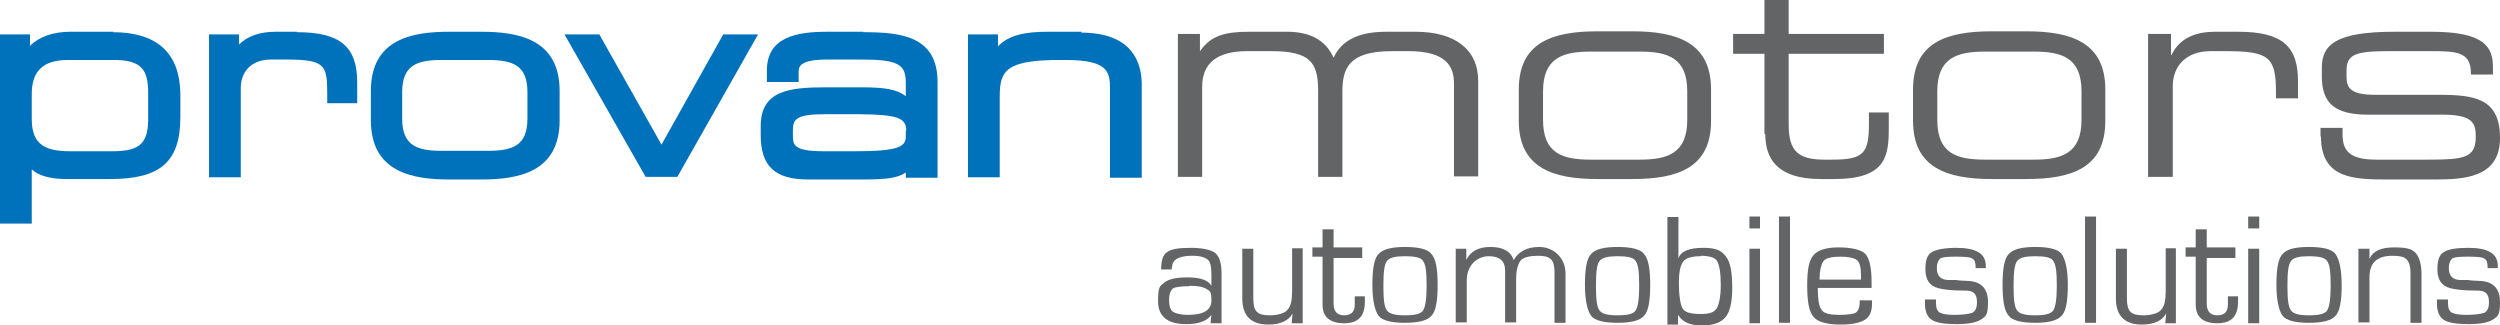 <?xml version="1.0" encoding="UTF-8"?>
<svg id="Layer_1" data-name="Layer 1" xmlns="http://www.w3.org/2000/svg" version="1.1" viewBox="0 0 566.9 73.7">
  <defs>
    <style>
      .cls-1 {
        fill: #636466;
      }

      .cls-1, .cls-2 {
        stroke-width: 0px;
      }

      .cls-2 {
        fill: #0072bc;
      }
    </style>
  </defs>
  <g>
    <g>
      <path class="cls-2" d="M25.7,7.2h-9.7c-3.9,0-7.1,1.1-9.2,3.2v-2.6H0v42.9h7.2v-12.3c1.6,1.5,4.3,2.2,8,2.2h9.8c11.4,0,15.9-3.9,15.9-14.1v-5.4c-.2-9.1-5.3-13.8-15.3-13.8ZM33.6,21.2v5.9c0,6.1-2.7,7.2-8.4,7.2h-9.1c-5.5,0-8.9-1.2-8.9-7.3v-5.7c0-5.2,2.6-7.7,8.2-7.7h10.1c6.9-.1,8.1,2.5,8.1,7.6Z"/>
      <path class="cls-2" d="M67.3,7.2h-4.8c-3.6,0-6.4,1-8.3,2.9v-2.3h-6.8v32.4h7.2v-20.3c0-3.1,1.9-6.4,6.9-6.4h3.2c8.9,0,9.5,1.1,9.5,7.6v2.3h6.8v-4.7c0-8.1-3.8-11.4-13.7-11.4Z"/>
      <path class="cls-2" d="M109.1,7.2h-7.2c-8.2,0-17.8,1.5-17.8,13.4v6.7c0,11.8,9.5,13.4,17.8,13.4h7.2c8.2,0,17.8-1.5,17.8-13.4v-6.7c0-11.8-9.5-13.4-17.8-13.4ZM91.2,20.9c0-6.1,3.3-7.3,9-7.3h10.4c5.7,0,9,1.2,9,7.3v6c0,6.1-3.3,7.3-9,7.3h-10.4c-5.7,0-9-1.2-9-7.3v-6Z"/>
      <polygon class="cls-2" points="150 32.8 135.9 7.8 128 7.8 146.4 40.1 153.6 40.1 171.9 7.8 164 7.8 150 32.8"/>
      <path class="cls-2" d="M195.7,7.2h-8.1c-6.8,0-13.7,1.1-13.7,8.8v2.6h7.2v-2.1c0-1.3,0-3,6.6-3h7.5c8.3,0,10.2,1,10.2,5.2v3.1c-2.1-1.6-5-2-9.9-2h-8.2c-8.3,0-14.8.7-14.8,8.8v2c0,7.1,3.2,10.1,10.8,10.1h12.2c5.4,0,8.1-.3,9.9-1.6v1.2h7.2v-21.5c.1-10.6-8.2-11.5-16.8-11.5ZM205.4,29.6v1.3c0,2.4-1.6,3.4-11.7,3.4h-6.8c-7.1,0-7.1-1.5-7.1-3.7v-1c0-2.6.7-3.7,7.4-3.7h7.8c8.4.1,10.5.8,10.5,3.7Z"/>
      <path class="cls-2" d="M245.3,7.2h-7.7c-5,0-8.8.7-11.3,3.3v-2.7h-6.8v32.4h7.2v-18.3c0-5.8,1.3-8.3,13.6-8.3h1.3c9.4,0,10.1,2.5,10.1,6.4v20.3h7.2v-21.5c-.1-4.3-1.9-11.4-13.7-11.4Z"/>
    </g>
    <path class="cls-1" d="M526.3,30.9c0,9.8,7.6,9.8,15.6,9.8h10c6.7,0,15-.3,15-9.4h0c0-8.9-5.6-9.8-13.8-9.8h-14.4c-5.7,0-6.6-1.5-6.6-4.2v-1.2c0-3.7,1.8-4.5,9.5-4.5h9.5c5.9,0,9.2.1,9.2,5v.3h5v-1.6c0-4.6-1.8-8.1-14-8.1h-8.3c-13.5,0-16.5,3-16.5,8.2v1.9c0,6.1,2.9,8.7,10.5,8.7h16.9c6.6,0,7.5,1.8,7.5,4.8v.2c0,4.8-2.6,5.2-10.8,5.2h-11.7c-5.6,0-7.7-1.6-7.7-5.7v-1.5h-5v2h0ZM487.2,40.1h5.5v-20.6c0-4.2,2.7-7.9,8.6-7.9h3.4c9.8,0,11.4,1.3,11.4,9.3v1.4h5v-3.8c0-7.9-3.4-11.3-13.6-11.3h-5.2c-3.7,0-7.9,1-9.9,5.3h-.1v-4.8h-5.2v32.5ZM472,27.2c0,7.6-4.5,9-10.8,9h-11.1c-6.4,0-10.8-1.4-10.8-9v-6.5c0-7.6,4.5-9,10.8-9h11.1c6.4,0,10.8,1.4,10.8,9v6.5ZM433.8,27.4c0,10.6,7.6,13.2,17.9,13.2h7.8c10.3,0,17.9-2.5,17.9-13.2v-7.1c0-10.6-7.6-13.2-17.9-13.2h-7.8c-10.3,0-17.9,2.5-17.9,13.2v7.1ZM400.3,30.4c0,5.3,2.4,10.2,12.6,10.2h3c11.8,0,12.4-5.2,12.4-11.6v-3.5h-4.5v2.4c0,6.8-1.1,8.3-8.3,8.3h-1.8c-5.9,0-8.1-1.9-8.1-7.9V12.2h21.6v-4.5h-21.6V0h-5.5v7.7h-7.1v4.5h7.1v18.2h.2ZM382.6,27.2c0,7.6-4.5,9-10.8,9h-11.1c-6.4,0-10.8-1.4-10.8-9v-6.5c0-7.6,4.5-9,10.8-9h11.1c6.4,0,10.8,1.4,10.8,9v6.5ZM344.4,27.4c0,10.6,7.6,13.2,17.9,13.2h7.8c10.3,0,17.9-2.5,17.9-13.2v-7.1c0-10.6-7.6-13.2-17.9-13.2h-7.8c-10.3,0-17.9,2.5-17.9,13.2v7.1ZM267.1,40.1h5.5v-20.4c0-5.3,3.3-8.1,10.2-8.1h5.5c8.7,0,10.6,2.5,10.6,8.9v19.6h5.5v-19.2c0-5.3,1.3-9.3,11.2-9.3h3.8c8.7,0,10.3,3.6,10.3,7.3v21.1h5.5v-21.6c0-7.3-5.4-11.2-14.2-11.2h-6.6c-5.6,0-10,1.5-12,5.9-1.8-4.1-5.5-5.9-10.5-5.9h-8.8c-5.5,0-8.6,1-10.9,4.3h-.1v-3.8h-5v32.5h-.1Z"/>
  </g>
  <g>
    <path class="cls-1" d="M265.7,61.1h-2.4c0-2,.4-3.3,1.3-3.9.9-.7,2.6-1,5.3-1s4.7.4,5.7,1.2c1,.9,1.4,2.4,1.4,4.7v11.2h-2.5l.2-1.9h0c-1,1.4-2.9,2.1-5.7,2.1-4.3,0-6.4-1.8-6.4-5.2s.4-3.4,1.4-4.2,2.6-1.2,5.2-1.2,4.7.5,5.4,1.8h.1v-2.1c0-2-.2-3.2-.8-3.7s-1.6-.9-3.5-.9c-3.1,0-4.6.9-4.6,2.5-.1.1-.1.3-.1.5ZM269.7,64.9c-1.9,0-3.2.2-3.7.5-.5.4-.9,1.2-.9,2.6s.3,2.3.9,2.7,1.8.7,3.4.7c3.5,0,5.3-1.1,5.3-3.2s-.3-2.2-1-2.6c-.7-.5-2-.8-3.9-.8Z"/>
    <path class="cls-1" d="M295.4,56.4v16.9h-2.5l.2-2.2h0c-.9,1.6-2.7,2.5-5.5,2.5-3.9,0-5.9-2-5.9-5.9v-11.3h2.5v11.2c0,1.5.2,2.5.8,3.1s1.5.8,3,.8,3.3-.4,3.9-1.2c.8-.8,1.1-2.2,1.1-4.3v-9.7h2.4Z"/>
    <path class="cls-1" d="M308.9,56.4v2.1h-6.5v10.3c0,1.8.8,2.7,2.4,2.7s2.4-.8,2.4-2.4v-1.9h2.3v1.2c0,3.3-1.5,4.9-4.7,4.9s-4.9-1.4-4.9-4.2v-10.9h-2.3v-2.1h2.3v-4.1h2.5v4.1h6.5Z"/>
    <path class="cls-1" d="M318.6,56c3.1,0,5.2.5,6,1.6,1,1.1,1.4,3.4,1.4,7s-.4,6-1.4,7c-.9,1.1-3,1.6-6,1.6s-5.2-.5-6-1.6-1.4-3.4-1.4-7,.4-6,1.4-7c1-1.1,3-1.6,6-1.6ZM318.6,58.1c-2.2,0-3.5.3-4.1,1.1s-.8,2.5-.8,5.6.2,4.8.8,5.6,1.9,1.1,4.1,1.1,3.6-.3,4.1-1.1c.5-.8.8-2.5.8-5.6s-.2-4.8-.8-5.6c-.4-.8-1.9-1.1-4.1-1.1Z"/>
    <path class="cls-1" d="M330,56.4h2.5v2.5h0c1-1.9,2.7-2.9,5.5-2.9s4.6,1,5.2,2.9h.1c1.1-1.9,3-2.9,5.8-2.9s5.9,2.1,5.9,6.1v11.1h-2.5v-11.3c0-1.5-.2-2.5-.8-3.1s-1.5-.8-3-.8-3.3.3-3.9,1.1-1,2.2-1,4.2v9.8h-2.5v-11.7c0-2.2-1.2-3.3-3.7-3.3s-5,1.9-5,5.5v9.5h-2.5v-16.8Z"/>
    <path class="cls-1" d="M366.8,56c3.1,0,5.2.5,6,1.6,1,1.1,1.4,3.4,1.4,7s-.4,6-1.4,7c-.9,1.1-3,1.6-6,1.6s-5.2-.5-6-1.6-1.4-3.4-1.4-7,.4-6,1.4-7c.9-1.1,3-1.6,6-1.6ZM366.8,58.1c-2.2,0-3.5.3-4.1,1.1s-.8,2.5-.8,5.6.2,4.8.8,5.6,1.9,1.1,4.1,1.1,3.6-.3,4.1-1.1c.5-.8.8-2.5.8-5.6s-.2-4.8-.8-5.6c-.4-.8-1.9-1.1-4.1-1.1Z"/>
    <path class="cls-1" d="M378.1,73.3v-24.1h2.5v9.4h0c.5-1.6,2.4-2.4,5.6-2.4s4.2.7,5.2,2c1,1.3,1.4,3.6,1.4,7s-.5,5.4-1.5,6.7c-1,1.2-2.7,1.9-5.4,1.9s-4.4-.8-5.3-2.3h-.1v2.1c.1,0-2.4,0-2.4,0v-.2ZM385.6,58.1c-2,0-3.3.4-3.9,1.2-.7.9-1,2.5-1,4.9s.3,5,.9,5.8c.5.9,2,1.2,4.1,1.2s3-.4,3.6-1.3c.5-.9.9-2.6.9-5.3s-.3-4.6-.9-5.5c-.4-.7-1.8-1.1-3.6-1.1Z"/>
    <path class="cls-1" d="M399.1,49.1v2.7h-2.4v-2.7h2.4ZM399.1,56.4v16.9h-2.4v-16.9h2.4Z"/>
    <path class="cls-1" d="M405.9,49.1v24.1h-2.5v-24.1s2.5,0,2.5,0Z"/>
    <path class="cls-1" d="M422,68.1h2.5v.7c0,1.8-.5,3-1.6,3.7-1.1.7-3,1.1-5.6,1.1s-5.2-.5-6.1-1.8c-1-1.1-1.4-3.5-1.4-7.1s.4-5.6,1.4-6.8c1-1.2,2.9-1.8,5.7-1.8s5.2.5,6.1,1.5,1.4,3.1,1.4,6.4v1.3h-12.2c0,2.6.3,4.4.9,5,.5.8,1.9,1.1,3.9,1.1s3.3-.2,3.8-.5.9-1.1.9-2.3v-.5h.2ZM422,63.3v-.8c0-1.9-.3-3-.9-3.5s-1.9-.8-3.8-.8-3.3.3-3.8,1c-.5.7-.9,2.1-.9,4.2h9.4Z"/>
    <path class="cls-1" d="M450.5,60.8h-2.5c0-1.2-.2-1.9-.8-2.2-.4-.3-1.8-.4-3.7-.4s-3,.1-3.5.4c-.4.3-.8,1-.8,2.2,0,1.8.9,2.6,2.5,2.7h2c0,.1,2.5.2,2.5.2,3.1.1,4.6,1.8,4.6,4.8s-.5,3.2-1.5,3.9c-1,.7-2.9,1.1-5.6,1.1s-4.7-.3-5.7-1c-1-.7-1.5-1.9-1.5-3.7v-.9h2.5v.8c0,1.1.3,1.9.9,2.2s1.6.5,3.3.5,3.4-.2,4.1-.5c.7-.4,1-1.2,1-2.4,0-1.8-.8-2.6-2.4-2.6-3.7,0-6.3-.3-7.5-1-1.2-.7-1.8-2-1.8-3.9s.4-3.2,1.4-3.8,2.9-1,5.6-1c4.5,0,6.7,1.3,6.7,4.1v.5h.2Z"/>
    <path class="cls-1" d="M461.5,56c3.1,0,5.2.5,6,1.6s1.4,3.4,1.4,7-.4,6-1.4,7c-1,1.1-3,1.6-6,1.6s-5.2-.5-6-1.6c-1-1.1-1.4-3.4-1.4-7s.4-6,1.4-7c1-1.1,3-1.6,6-1.6ZM461.5,58.1c-2.2,0-3.5.3-4.1,1.1s-.8,2.5-.8,5.6.2,4.8.8,5.6,1.9,1.1,4.1,1.1,3.5-.3,4.1-1.1c.5-.8.8-2.5.8-5.6s-.2-4.8-.8-5.6c-.4-.8-1.8-1.1-4.1-1.1Z"/>
    <path class="cls-1" d="M475.3,49.1v24.1h-2.5v-24.1s2.5,0,2.5,0Z"/>
    <path class="cls-1" d="M493.4,56.4v16.9h-2.4l.2-2.2h0c-.9,1.6-2.7,2.5-5.5,2.5-3.9,0-5.9-2-5.9-5.9v-11.3h2.5v11.2c0,1.5.2,2.5.8,3.1s1.5.8,3,.8,3.3-.4,3.9-1.2c.8-.8,1.1-2.2,1.1-4.3v-9.7h2.3Z"/>
    <path class="cls-1" d="M506.9,56.4v2.1h-6.5v10.3c0,1.8.8,2.7,2.4,2.7s2.4-.8,2.4-2.4v-1.9h2.3v1.2c0,3.3-1.5,4.9-4.7,4.9s-4.9-1.4-4.9-4.2v-10.9h-2.3v-2.1h2.3v-4.1h2.5v4.1h6.5Z"/>
    <path class="cls-1" d="M512.3,49.1v2.7h-2.5v-2.7h2.5ZM512.3,56.4v16.9h-2.5v-16.9h2.5Z"/>
    <path class="cls-1" d="M523.6,56c3.1,0,5.2.5,6,1.6s1.4,3.4,1.4,7-.4,6-1.4,7c-.9,1.1-3,1.6-6,1.6s-5.2-.5-6-1.6-1.4-3.4-1.4-7,.4-6,1.4-7c.9-1.1,2.9-1.6,6-1.6ZM523.6,58.1c-2.2,0-3.5.3-4.1,1.1s-.8,2.5-.8,5.6.2,4.8.8,5.6,1.9,1.1,4.1,1.1,3.6-.3,4.1-1.1c.5-.8.8-2.5.8-5.6s-.2-4.8-.8-5.6c-.5-.8-1.9-1.1-4.1-1.1Z"/>
    <path class="cls-1" d="M534.9,56.4h2.4v2.3c-.1,0,0,0,0,0,.8-1.8,2.6-2.6,5.6-2.6s4.1.4,4.9,1.3,1.3,2.5,1.3,4.8v11h-2.5v-11.4c0-1.4-.3-2.4-.9-3s-1.6-.8-3.2-.8c-3.5,0-5.2,1.6-5.2,4.9v10.2h-2.5v-16.8Z"/>
    <path class="cls-1" d="M566.6,60.8h-2.5c0-1.2-.2-1.9-.8-2.2-.4-.3-1.8-.4-3.7-.4s-3,.1-3.5.4c-.4.3-.8,1-.8,2.2,0,1.8.9,2.6,2.5,2.7h2c0,.1,2.5.2,2.5.2,3.1.1,4.6,1.8,4.6,4.8s-.5,3.2-1.5,3.9c-1,.7-2.9,1.1-5.6,1.1s-4.7-.3-5.7-1-1.5-1.9-1.5-3.7v-.9h2.5v.8c0,1.1.3,1.9.9,2.2s1.6.5,3.3.5,3.4-.2,4.1-.5c.7-.4,1-1.2,1-2.4,0-1.8-.8-2.6-2.4-2.6-3.7,0-6.3-.3-7.5-1-1.2-.7-1.8-2-1.8-3.9s.4-3.2,1.4-3.8c1-.7,2.9-1,5.6-1,4.5,0,6.7,1.3,6.7,4.1v.5h.2Z"/>
  </g>
</svg>